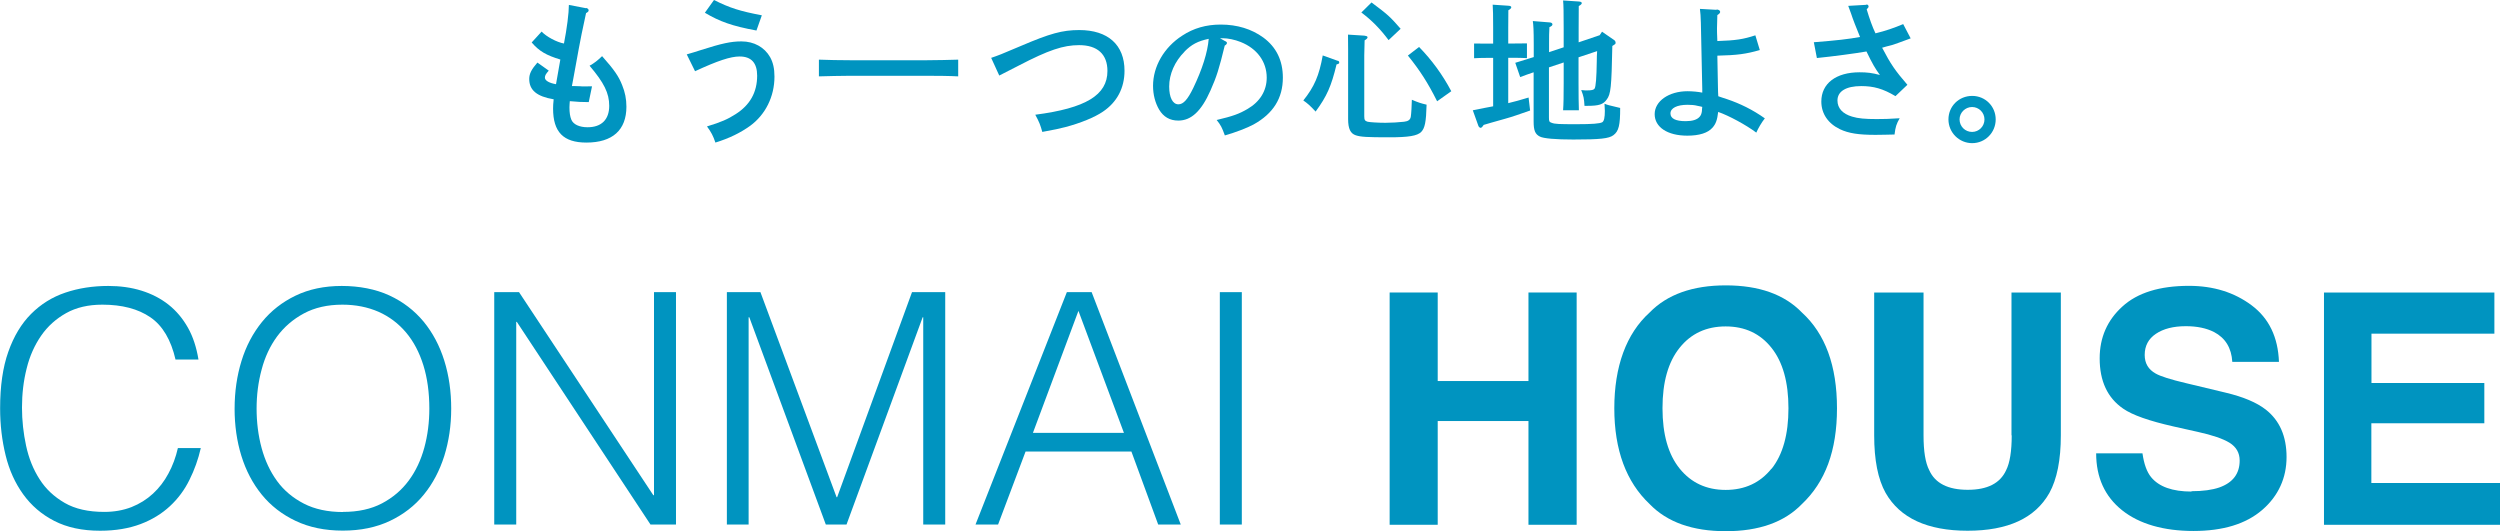 <?xml version="1.0" encoding="UTF-8"?>
<svg xmlns="http://www.w3.org/2000/svg" id="_レイヤー_2" data-name="レイヤー 2" viewBox="0 0 213.76 45.42">
  <defs>
    <style>
      .cls-1 {
        fill: #0094c0;
      }
    </style>
  </defs>
  <g id="_レイヤー_1-2" data-name="レイヤー 1">
    <g>
      <g>
        <path class="cls-1" d="m50.11.68c.15.03.22.11.22.2s-.05.15-.22.24c-.32,1.5-.49,2.28-.62,3.03-.36,1.93-.4,2.15-.46,2.52-.08.42-.11.54-.13.69h.25c.38,0,.64.03.66.03.2,0,.52,0,.81-.01l-.28,1.35c-.69-.01-.86-.01-1.62-.08-.01.21-.03.33-.03.53,0,.45.05.78.16,1.05.17.41.69.65,1.39.65,1.19,0,1.85-.66,1.85-1.83,0-1.09-.44-1.97-1.68-3.43.4-.22.7-.46,1.07-.82,1.05,1.18,1.43,1.74,1.72,2.49.24.58.36,1.18.36,1.83,0,2-1.19,3.07-3.42,3.07-1.97,0-2.85-.9-2.85-2.91,0-.18.01-.45.05-.79-1.44-.24-2.09-.78-2.09-1.74,0-.45.2-.83.7-1.4l.97.69c-.25.28-.33.42-.33.6,0,.25.37.46.95.56.09-.49.3-1.67.37-2.11-1.19-.36-1.81-.71-2.45-1.46l.85-.93c.41.44,1.3.91,1.91,1.02.25-1.27.42-2.6.42-3.3l1.46.28Z"></path>
        <path class="cls-1" d="m58.72,4.65c.54-.16.73-.21,1.21-.37,1.79-.57,2.57-.74,3.47-.74,1.07,0,1.97.5,2.45,1.35.25.45.37.97.37,1.66,0,1.72-.78,3.26-2.08,4.21-.81.58-1.76,1.06-2.97,1.43-.19-.57-.36-.89-.72-1.38,1.22-.37,1.78-.62,2.45-1.05,1.23-.78,1.84-1.87,1.84-3.29,0-1.09-.5-1.64-1.5-1.64-.77,0-1.87.36-3.81,1.26l-.71-1.44Zm5.96-2.04c-2.07-.38-3.15-.77-4.41-1.52l.78-1.09c1.35.68,2.21.95,4.09,1.31l-.46,1.3Z"></path>
        <path class="cls-1" d="m81.93,6.53c-.7-.04-1.84-.05-2.65-.05h-6.62c-.73,0-1.92.03-2.64.05v-1.43c.69.03,1.88.05,2.64.05h6.62c.83,0,1.97-.03,2.65-.05v1.43Z"></path>
        <path class="cls-1" d="m84.74,4.95c.7-.24.78-.27,2.57-1.03,2.46-1.05,3.52-1.35,4.97-1.35,2.46,0,3.87,1.27,3.87,3.48,0,1.47-.64,2.69-1.85,3.5-.7.48-1.92.98-3.22,1.32-.45.12-.97.23-1.96.41-.16-.58-.26-.85-.6-1.47,4.32-.56,6.17-1.68,6.17-3.74,0-1.43-.85-2.21-2.42-2.21-1.35,0-2.61.42-5.15,1.74-.71.37-1.03.52-1.68.86l-.69-1.51Z"></path>
        <path class="cls-1" d="m104.75,3.51c.11.05.16.11.16.16,0,.08-.07.16-.19.23-.48,1.97-.69,2.65-1.22,3.84-.78,1.76-1.64,2.57-2.75,2.57-.73,0-1.27-.32-1.64-.94-.34-.58-.52-1.29-.52-2.03,0-1.66.94-3.29,2.49-4.29.97-.64,2.05-.95,3.3-.95,1.4,0,2.64.38,3.64,1.11,1.11.82,1.67,1.96,1.67,3.43,0,1.75-.82,3.07-2.5,4-.53.29-1.54.68-2.46.94-.25-.69-.34-.87-.7-1.32,1.39-.33,1.92-.52,2.65-.95,1.06-.62,1.63-1.56,1.63-2.67,0-1.36-.82-2.49-2.23-3.05-.5-.2-1.09-.32-1.51-.32h-.26l.45.25Zm-3.46.9c-.85.85-1.32,1.93-1.32,2.99,0,.94.3,1.52.79,1.52.42,0,.79-.41,1.27-1.4.77-1.6,1.23-3.06,1.32-4.2-.94.2-1.47.48-2.07,1.09Z"></path>
        <path class="cls-1" d="m114.39,5.19c.08.03.12.08.12.15,0,.09-.04.12-.23.17-.45,1.87-.83,2.72-1.79,4.03-.48-.52-.69-.7-1.05-.95.95-1.19,1.35-2.13,1.66-3.85l1.28.46Zm2.3-2.13c.15.01.24.05.24.13s-.08.16-.25.26c-.01.32-.03,1.01-.03,1.29v5.19c0,.32.05.41.29.48.17.04.89.09,1.52.09.49,0,1.15-.04,1.59-.09.36-.04.54-.17.58-.44.04-.24.08-.98.09-1.44.57.24.75.3,1.26.42-.04,1.51-.15,2-.46,2.33-.34.34-1.09.46-2.72.46-1.93,0-2.44-.03-2.87-.17-.46-.15-.66-.56-.66-1.39v-5.99c0-.64,0-.82-.01-1.23l1.43.09Zm.58-2.85c1.42,1.06,1.58,1.21,2.49,2.25l-1.03.97c-.71-.95-1.44-1.7-2.33-2.36l.87-.86Zm4.07,3.81c1.07,1.1,1.99,2.34,2.75,3.78l-1.21.86c-.78-1.56-1.47-2.64-2.5-3.91l.95-.73Z"></path>
        <path class="cls-1" d="m127.67,4.95h-.57c-.36,0-.77.01-1.06.03v-1.26c.3.01.78.01,1.06.01h.57v-1.34c0-1.05-.01-1.6-.04-1.99l1.35.09c.15.01.24.05.24.13s-.08.16-.25.26c-.01.3-.01.66-.01,1.5v1.34h.54c.28,0,.77,0,1.06-.01v1.26c-.28-.01-.7-.03-1.06-.03h-.54v3.88c.54-.13,1.02-.26,1.74-.48l.13,1.11c-1.03.36-1.51.53-2.12.7-.09.03-.54.16-1.17.33-.13.04-.4.12-.68.2-.11.17-.19.25-.26.25-.07,0-.16-.08-.19-.16l-.48-1.34c.71-.15,1.27-.25,1.74-.34v-4.16Zm6.03-.9v-1.63c0-1.3-.01-2.01-.05-2.38l1.36.09c.15.01.24.07.24.13,0,.08-.08.16-.26.26-.01.65-.01.66-.01,1.89v1.21l1.8-.61.2-.3,1.07.74c.05.04.09.12.09.19,0,.11,0,.12-.28.29-.07,3.55-.13,4.12-.48,4.58-.3.42-.66.54-1.66.54h-.24c-.04-.64-.07-.81-.28-1.35.25.03.37.03.49.03.4,0,.57-.04.65-.15.11-.15.17-.97.19-2.33,0-.37.01-.52.03-.88l-1.59.53v2.21c0,.95.01,1.85.03,2.32h-1.35c.04-.54.05-1.22.05-2.32v-1.77l-1.26.42v4.29c0,.33.03.38.23.45.28.11.64.12,2.13.12,1.34,0,2-.05,2.2-.17.15-.09.22-.4.22-.97,0-.09-.01-.23-.03-.61.28.11.32.12,1.34.36,0,1.48-.12,1.99-.58,2.33-.38.29-1.15.37-3.43.37-1.51,0-2.54-.09-2.85-.25-.41-.2-.54-.53-.54-1.29v-4.21c-.52.17-.67.24-1.15.41l-.42-1.22c.65-.2,1.17-.36,1.58-.49v-1.03c0-1.27-.03-1.72-.08-2.05l1.48.12c.11.01.2.08.2.16,0,.09-.08.17-.26.24-.03.41-.03.87-.03,1.4v.74l1.26-.42Z"></path>
        <path class="cls-1" d="m146.78.81c.17.01.3.09.3.2,0,.09-.05.16-.24.28-.01.6-.03.86-.03,1.13,0,.3,0,.34.03,1.09,1.56-.05,2.22-.15,3.25-.49l.38,1.26c-1.18.34-1.93.44-3.63.48.03,1.52.04,2.01.05,2.64.01.42.01.56.03.83.21.08.4.13.75.25,1.1.37,2.19.9,3.23,1.64-.27.34-.57.85-.73,1.22-.86-.65-2.36-1.46-3.26-1.77-.08.69-.2,1.02-.48,1.34-.4.46-1.13.69-2.16.69-1.7,0-2.79-.73-2.79-1.84s1.21-1.96,2.81-1.96c.41,0,.93.05,1.26.12v-.33s-.04-1.91-.12-5.64c-.01-.52-.04-.86-.08-1.19l1.42.08Zm-1.63,8.24c-.26-.07-.56-.09-.86-.09-.9,0-1.46.28-1.46.74,0,.44.45.66,1.3.66.57,0,.97-.12,1.19-.37.11-.12.17-.26.2-.49.01-.15.01-.24.03-.36-.09-.03-.17-.04-.4-.09Z"></path>
        <path class="cls-1" d="m159.58.38c.11,0,.19.07.19.17,0,.07-.01.09-.16.25.25.83.48,1.48.75,2.05.86-.21,1.56-.45,2.37-.79l.64,1.22c-1.01.37-1.35.5-1.59.57-.3.08-.69.17-.85.23.74,1.42,1.11,1.95,2.16,3.17l-1.02.97c-1.07-.64-1.87-.86-2.93-.86-1.3,0-2.03.45-2.03,1.23,0,.66.44,1.14,1.25,1.38.52.16,1.11.21,2.11.21.61,0,1.05-.01,1.96-.07-.28.49-.36.73-.44,1.39-.61.01-1.02.03-1.63.03-1.44,0-2.29-.13-3.03-.48-1.03-.49-1.6-1.34-1.6-2.37,0-1.54,1.25-2.5,3.27-2.5.65,0,1.06.05,1.74.23-.4-.54-.65-.97-1.15-2.01-.97.17-2.85.42-4.24.56l-.26-1.35c1.93-.15,2.99-.27,3.95-.45-.34-.83-.61-1.51-.77-2.01-.12-.34-.15-.4-.24-.65l1.56-.09Z"></path>
        <path class="cls-1" d="m170.64,10.21c0,1.13-.9,2.03-2.01,2.03s-2.03-.9-2.03-2.03.9-2.01,2.03-2.01,2.01.9,2.01,2.01Zm-3.09,0c0,.6.48,1.07,1.07,1.07s1.06-.48,1.06-1.07-.48-1.06-1.06-1.06-1.07.48-1.07,1.06Z"></path>
      </g>
      <g>
        <path class="cls-1" d="m15.01,30.75c-.39-1.69-1.1-2.9-2.15-3.62-1.05-.72-2.42-1.08-4.11-1.08-1.2,0-2.23.24-3.09.72-.86.48-1.58,1.12-2.14,1.93-.56.81-.98,1.74-1.24,2.8-.27,1.06-.4,2.18-.4,3.35,0,1.1.12,2.19.35,3.26.23,1.07.61,2.02,1.15,2.86.53.84,1.25,1.51,2.15,2.03.9.52,2.03.77,3.39.77.85,0,1.62-.14,2.32-.41.7-.28,1.31-.66,1.84-1.15s.97-1.06,1.32-1.72c.36-.66.63-1.39.81-2.18h1.96c-.22.96-.54,1.86-.97,2.72-.42.86-.98,1.61-1.67,2.25-.69.64-1.53,1.16-2.51,1.53s-2.14.57-3.46.57c-1.53,0-2.83-.28-3.92-.84-1.09-.56-1.97-1.32-2.66-2.28-.69-.96-1.19-2.06-1.5-3.33-.31-1.26-.47-2.6-.47-4.02,0-1.9.23-3.51.7-4.83.47-1.33,1.12-2.41,1.95-3.24s1.8-1.44,2.93-1.82c1.12-.38,2.35-.57,3.67-.57,1.01,0,1.96.13,2.83.4s1.65.67,2.32,1.2c.67.53,1.22,1.19,1.66,1.97s.73,1.69.9,2.72h-1.93Z"></path>
        <path class="cls-1" d="m20.06,34.94c0-1.45.2-2.82.59-4.08.39-1.27.98-2.38,1.75-3.33.77-.95,1.73-1.7,2.87-2.25,1.14-.55,2.46-.83,3.95-.83s2.9.27,4.07.81c1.17.54,2.14,1.29,2.93,2.24.78.95,1.37,2.06,1.77,3.34s.59,2.65.59,4.1-.2,2.78-.59,4.04c-.4,1.26-.98,2.37-1.75,3.31-.77.95-1.74,1.7-2.9,2.25s-2.5.83-4.03.83-2.87-.28-4.03-.83c-1.16-.55-2.13-1.3-2.9-2.25s-1.35-2.05-1.74-3.31c-.39-1.26-.58-2.61-.58-4.04Zm9.27,8.83c1.29,0,2.4-.24,3.33-.73.93-.49,1.69-1.14,2.29-1.95.6-.81,1.04-1.75,1.33-2.81s.43-2.18.43-3.34c0-1.38-.17-2.62-.51-3.71s-.83-2.03-1.48-2.8-1.43-1.36-2.35-1.77c-.92-.4-1.95-.61-3.09-.61-1.27,0-2.37.25-3.3.75-.93.5-1.69,1.16-2.29,1.97-.6.82-1.04,1.76-1.32,2.83-.29,1.07-.43,2.18-.43,3.34s.14,2.3.43,3.37c.29,1.07.73,2.01,1.32,2.82s1.36,1.45,2.29,1.93,2.05.72,3.35.72Z"></path>
        <path class="cls-1" d="m44.19,27.52h-.05v17.33h-1.88v-19.87h2.12l11.48,17.36h.06v-17.36h1.88v19.87h-2.18l-11.43-17.33Z"></path>
        <path class="cls-1" d="m62.15,44.85v-19.87h2.87l6.51,17.53h.05l6.4-17.53h2.84v19.87h-1.88v-17.72h-.05l-6.51,17.72h-1.77l-6.54-17.72h-.06v17.72h-1.88Z"></path>
        <path class="cls-1" d="m83.41,44.85l7.81-19.87h2.12l7.62,19.87h-1.93l-2.29-6.24h-9.05l-2.35,6.24h-1.93Zm4.91-7.84h7.78l-3.89-10.43-3.89,10.43Z"></path>
        <path class="cls-1" d="m104.3,44.85v-19.87h1.88v19.87h-1.88Z"></path>
        <path class="cls-1" d="m130.69,44.87v-8.87h-7.76v8.87h-4.11v-19.86h4.11v7.57h7.76v-7.57h4.12v19.86h-4.12Z"></path>
        <path class="cls-1" d="m147.56,45.42c-2.84,0-5.01-.77-6.51-2.32-2.01-1.9-3.02-4.63-3.02-8.19s1.01-6.37,3.02-8.19c1.5-1.54,3.67-2.32,6.51-2.32s5.01.77,6.51,2.32c2,1.82,3,4.56,3,8.19s-1,6.3-3,8.19c-1.5,1.55-3.67,2.32-6.51,2.32Zm3.92-5.34c.96-1.21,1.44-2.94,1.44-5.17s-.48-3.95-1.45-5.17c-.97-1.22-2.27-1.83-3.92-1.83s-2.96.61-3.93,1.82c-.98,1.21-1.47,2.94-1.47,5.17s.49,3.96,1.47,5.17c.98,1.21,2.29,1.82,3.93,1.82s2.95-.61,3.92-1.82Z"></path>
        <path class="cls-1" d="m171.99,37.22v-12.21h4.22v12.21c0,2.11-.33,3.75-.98,4.93-1.22,2.16-3.55,3.23-6.99,3.23s-5.78-1.08-7.01-3.23c-.66-1.18-.98-2.82-.98-4.93v-12.21h4.22v12.21c0,1.37.16,2.36.49,2.99.5,1.11,1.6,1.67,3.29,1.67s2.77-.56,3.28-1.67c.32-.63.48-1.63.48-2.99Z"></path>
        <path class="cls-1" d="m187.38,42c.98,0,1.77-.11,2.38-.32,1.16-.41,1.74-1.18,1.74-2.3,0-.66-.29-1.16-.86-1.52-.57-.35-1.48-.66-2.71-.93l-2.1-.47c-2.07-.47-3.5-.97-4.29-1.52-1.34-.92-2.01-2.35-2.01-4.3,0-1.78.65-3.26,1.94-4.43,1.29-1.18,3.19-1.77,5.7-1.77,2.09,0,3.88.56,5.36,1.67,1.48,1.11,2.25,2.72,2.33,4.83h-3.99c-.07-1.19-.59-2.04-1.56-2.55-.65-.33-1.45-.5-2.41-.5-1.07,0-1.92.22-2.56.65-.64.43-.96,1.03-.96,1.81,0,.71.31,1.24.94,1.59.4.23,1.27.51,2.59.82l3.42.82c1.5.36,2.63.84,3.4,1.44,1.19.93,1.78,2.29,1.78,4.06s-.69,3.32-2.08,4.52-3.35,1.8-5.88,1.8-4.62-.59-6.1-1.77-2.22-2.81-2.22-4.87h3.96c.13.91.37,1.59.74,2.04.67.82,1.83,1.23,3.46,1.23Z"></path>
        <path class="cls-1" d="m212.41,36.19h-9.65v5.11h11v3.57h-15.05v-19.86h14.57v3.52h-10.51v4.22h9.65v3.45Z"></path>
      </g>
    </g>
  </g>
</svg>
